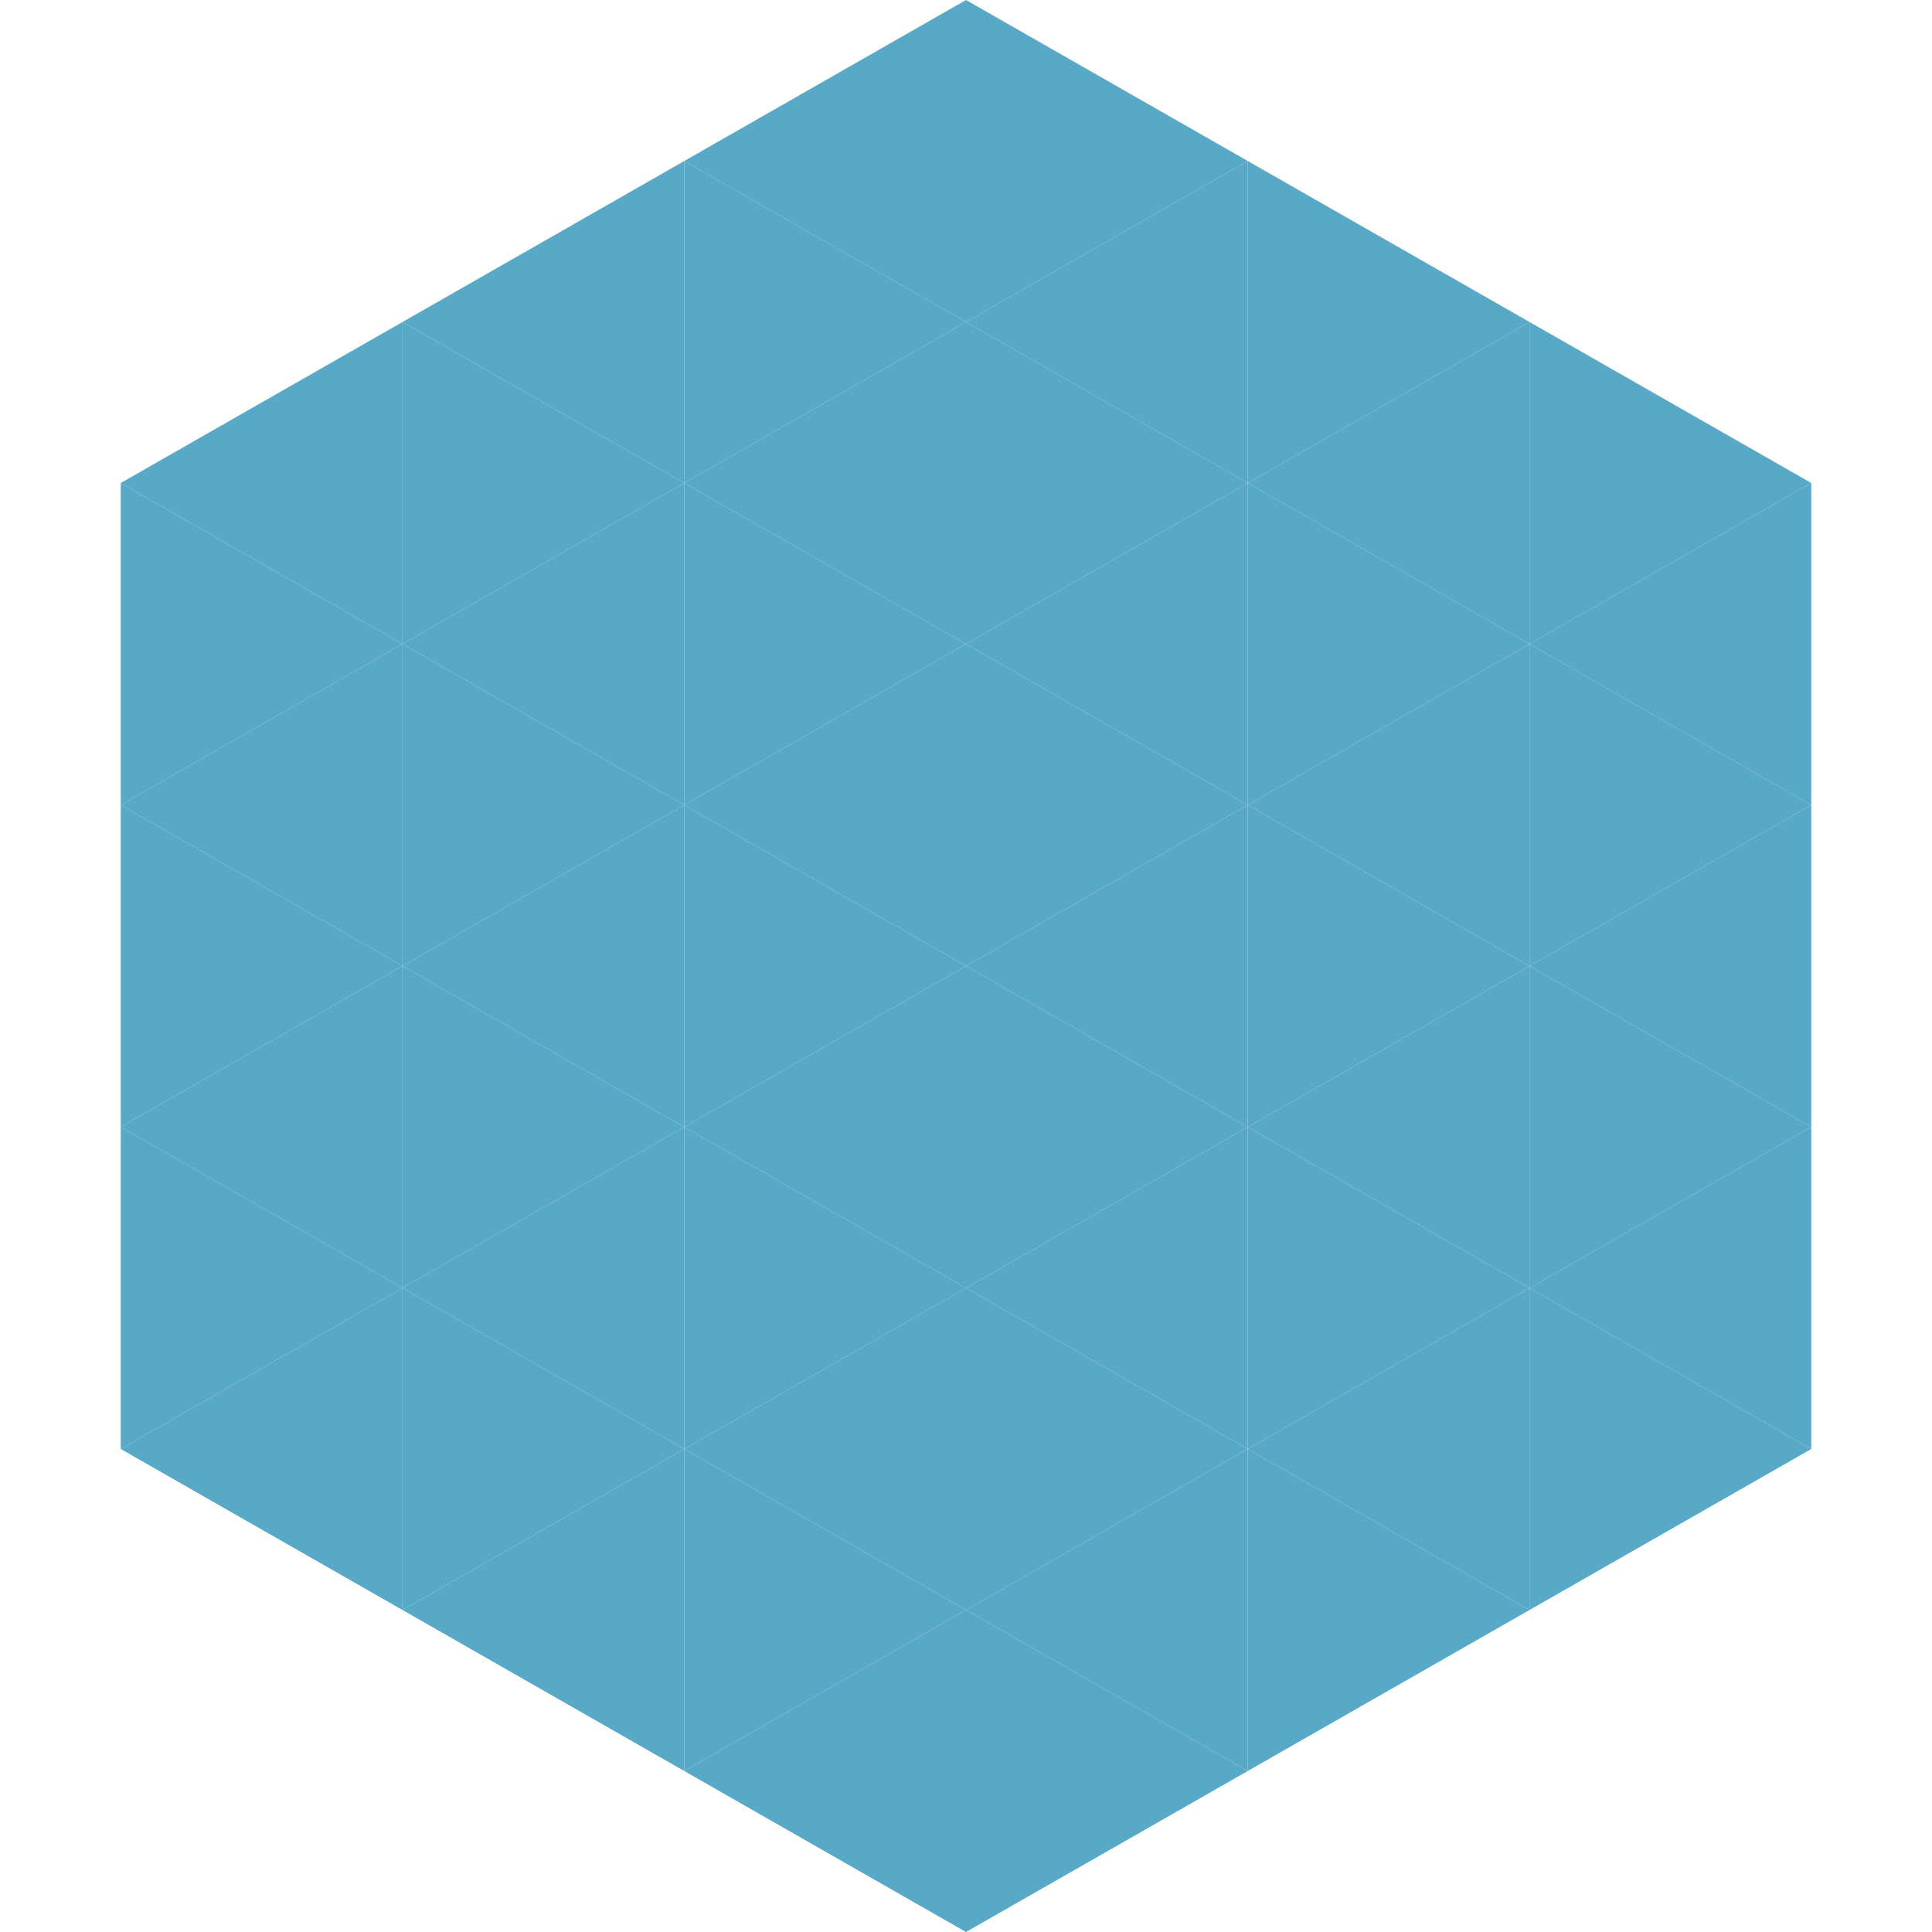 <?xml version="1.0"?>
<!-- Generated by SVGo -->
<svg width="240" height="240"
     xmlns="http://www.w3.org/2000/svg"
     xmlns:xlink="http://www.w3.org/1999/xlink">
<polygon points="50,40 15,60 50,80" style="fill:rgb(88,169,199)" />
<polygon points="190,40 225,60 190,80" style="fill:rgb(88,169,199)" />
<polygon points="15,60 50,80 15,100" style="fill:rgb(88,169,199)" />
<polygon points="225,60 190,80 225,100" style="fill:rgb(88,169,199)" />
<polygon points="50,80 15,100 50,120" style="fill:rgb(88,169,199)" />
<polygon points="190,80 225,100 190,120" style="fill:rgb(88,169,199)" />
<polygon points="15,100 50,120 15,140" style="fill:rgb(88,169,199)" />
<polygon points="225,100 190,120 225,140" style="fill:rgb(88,169,199)" />
<polygon points="50,120 15,140 50,160" style="fill:rgb(88,169,199)" />
<polygon points="190,120 225,140 190,160" style="fill:rgb(88,169,199)" />
<polygon points="15,140 50,160 15,180" style="fill:rgb(88,169,199)" />
<polygon points="225,140 190,160 225,180" style="fill:rgb(88,169,199)" />
<polygon points="50,160 15,180 50,200" style="fill:rgb(88,169,199)" />
<polygon points="190,160 225,180 190,200" style="fill:rgb(88,169,199)" />
<polygon points="15,180 50,200 15,220" style="fill:rgb(255,255,255); fill-opacity:0" />
<polygon points="225,180 190,200 225,220" style="fill:rgb(255,255,255); fill-opacity:0" />
<polygon points="50,0 85,20 50,40" style="fill:rgb(255,255,255); fill-opacity:0" />
<polygon points="190,0 155,20 190,40" style="fill:rgb(255,255,255); fill-opacity:0" />
<polygon points="85,20 50,40 85,60" style="fill:rgb(88,169,199)" />
<polygon points="155,20 190,40 155,60" style="fill:rgb(88,169,199)" />
<polygon points="50,40 85,60 50,80" style="fill:rgb(88,169,199)" />
<polygon points="190,40 155,60 190,80" style="fill:rgb(88,169,199)" />
<polygon points="85,60 50,80 85,100" style="fill:rgb(88,169,199)" />
<polygon points="155,60 190,80 155,100" style="fill:rgb(88,169,199)" />
<polygon points="50,80 85,100 50,120" style="fill:rgb(88,169,199)" />
<polygon points="190,80 155,100 190,120" style="fill:rgb(88,169,199)" />
<polygon points="85,100 50,120 85,140" style="fill:rgb(88,169,199)" />
<polygon points="155,100 190,120 155,140" style="fill:rgb(88,169,199)" />
<polygon points="50,120 85,140 50,160" style="fill:rgb(88,169,199)" />
<polygon points="190,120 155,140 190,160" style="fill:rgb(88,169,199)" />
<polygon points="85,140 50,160 85,180" style="fill:rgb(88,169,199)" />
<polygon points="155,140 190,160 155,180" style="fill:rgb(88,169,199)" />
<polygon points="50,160 85,180 50,200" style="fill:rgb(88,169,199)" />
<polygon points="190,160 155,180 190,200" style="fill:rgb(88,169,199)" />
<polygon points="85,180 50,200 85,220" style="fill:rgb(88,169,199)" />
<polygon points="155,180 190,200 155,220" style="fill:rgb(88,169,199)" />
<polygon points="120,0 85,20 120,40" style="fill:rgb(88,169,199)" />
<polygon points="120,0 155,20 120,40" style="fill:rgb(88,169,199)" />
<polygon points="85,20 120,40 85,60" style="fill:rgb(88,169,199)" />
<polygon points="155,20 120,40 155,60" style="fill:rgb(88,169,199)" />
<polygon points="120,40 85,60 120,80" style="fill:rgb(88,169,199)" />
<polygon points="120,40 155,60 120,80" style="fill:rgb(88,169,199)" />
<polygon points="85,60 120,80 85,100" style="fill:rgb(88,169,199)" />
<polygon points="155,60 120,80 155,100" style="fill:rgb(88,169,199)" />
<polygon points="120,80 85,100 120,120" style="fill:rgb(88,169,199)" />
<polygon points="120,80 155,100 120,120" style="fill:rgb(88,169,199)" />
<polygon points="85,100 120,120 85,140" style="fill:rgb(88,169,199)" />
<polygon points="155,100 120,120 155,140" style="fill:rgb(88,169,199)" />
<polygon points="120,120 85,140 120,160" style="fill:rgb(88,169,199)" />
<polygon points="120,120 155,140 120,160" style="fill:rgb(88,169,199)" />
<polygon points="85,140 120,160 85,180" style="fill:rgb(88,169,199)" />
<polygon points="155,140 120,160 155,180" style="fill:rgb(88,169,199)" />
<polygon points="120,160 85,180 120,200" style="fill:rgb(88,169,199)" />
<polygon points="120,160 155,180 120,200" style="fill:rgb(88,169,199)" />
<polygon points="85,180 120,200 85,220" style="fill:rgb(88,169,199)" />
<polygon points="155,180 120,200 155,220" style="fill:rgb(88,169,199)" />
<polygon points="120,200 85,220 120,240" style="fill:rgb(88,169,199)" />
<polygon points="120,200 155,220 120,240" style="fill:rgb(88,169,199)" />
<polygon points="85,220 120,240 85,260" style="fill:rgb(255,255,255); fill-opacity:0" />
<polygon points="155,220 120,240 155,260" style="fill:rgb(255,255,255); fill-opacity:0" />
</svg>
